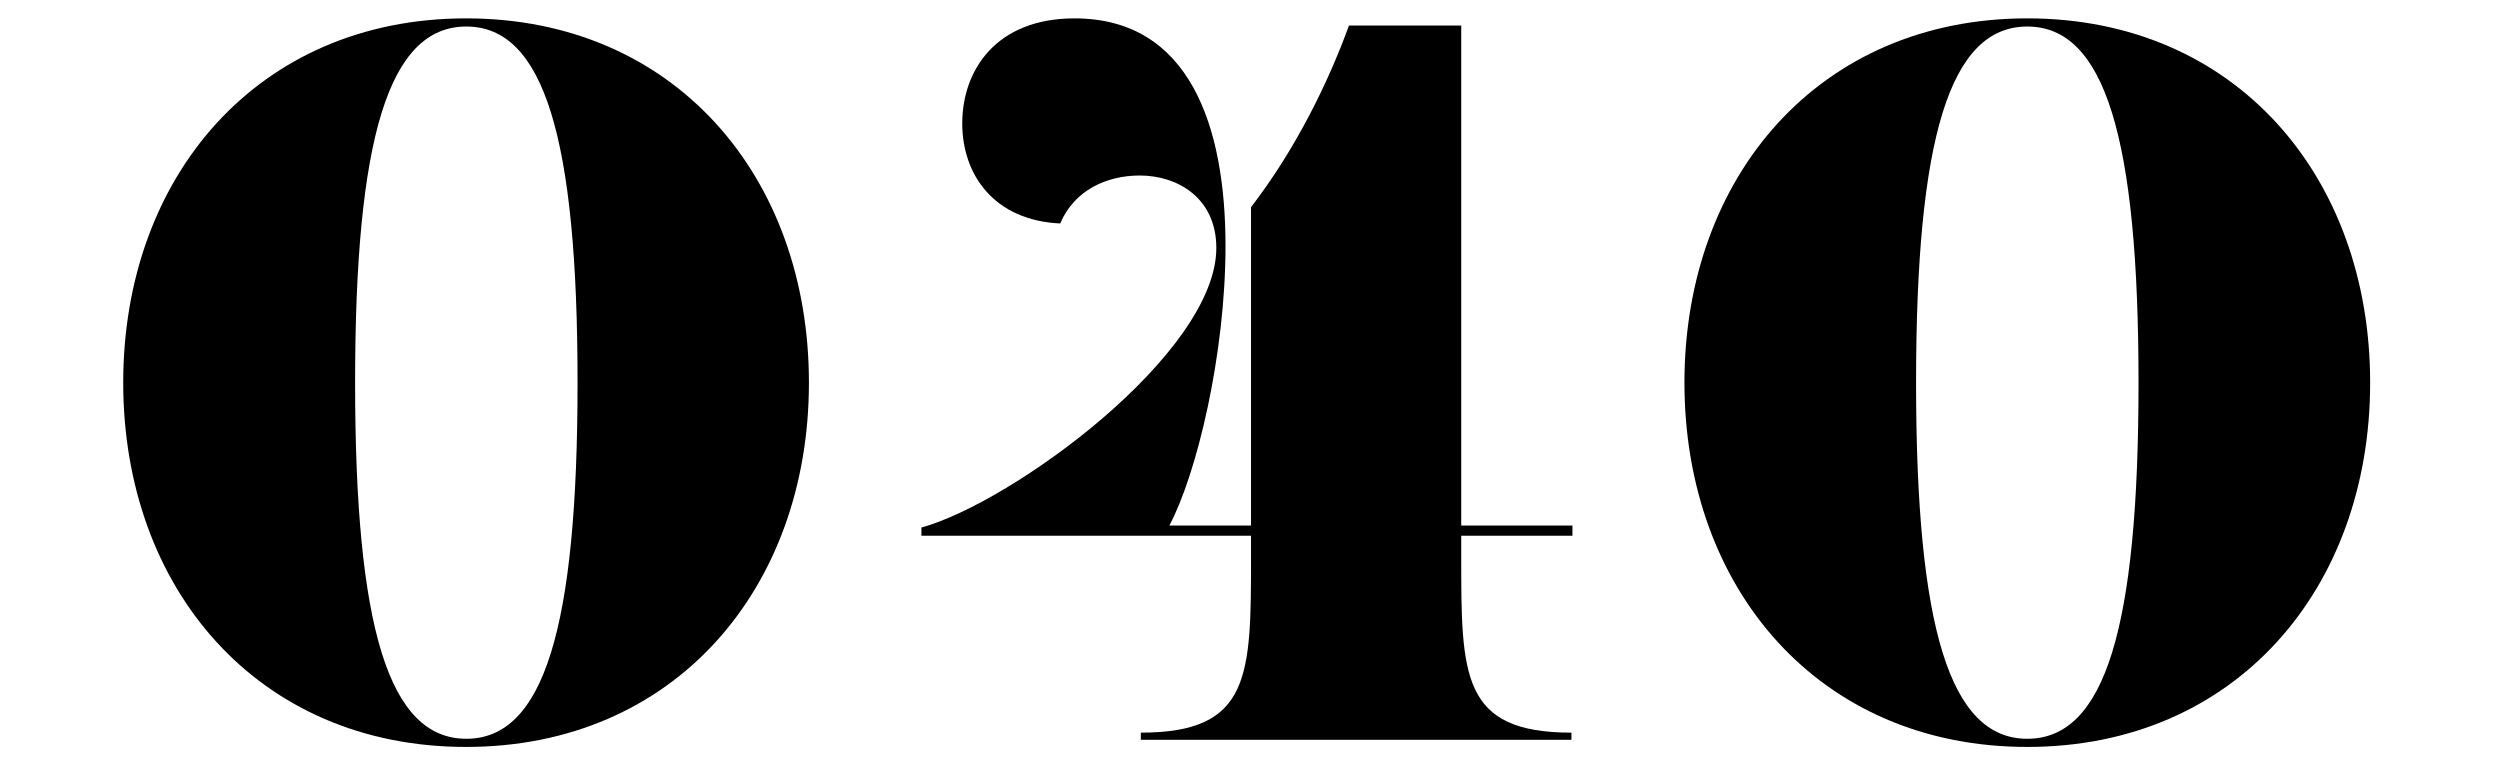 <?xml version="1.0" encoding="utf-8"?>
<!-- Generator: Adobe Illustrator 25.0.0, SVG Export Plug-In . SVG Version: 6.00 Build 0)  -->
<svg version="1.1" id="レイヤー_1のコピー" xmlns="http://www.w3.org/2000/svg" xmlns:xlink="http://www.w3.org/1999/xlink"
	 x="0px" y="0px" viewBox="0 0 98 30" style="enable-background:new 0 0 98 30;" xml:space="preserve">
<g>
	<path d="M31.71,15c0,8.08-5.28,14.28-13.44,14.28c-8.16,0-13.44-6.2-13.44-14.28c0-8.08,5.28-14.28,13.44-14.28
		C26.44,0.72,31.71,6.92,31.71,15z M22.64,15c0-9.6-1.32-13.96-4.36-13.96c-3.04,0-4.36,4.36-4.36,13.96s1.32,13.96,4.36,13.96
		C21.32,28.96,22.64,24.6,22.64,15z"/>
	<path d="M36.12,20.68c3.6-1,11.56-6.84,11.56-10.96c0-1.96-1.52-2.84-3-2.84c-1.28,0-2.56,0.56-3.12,1.88
		c-2.6-0.12-3.84-1.92-3.84-3.92c0-2.08,1.32-4.12,4.4-4.12c4.52,0,5.92,4.24,5.92,8.92c0,4.24-1.12,8.92-2.2,10.96h3.2V8.12
		C50.8,5.84,52.08,3.2,52.88,1h4.4v19.6h4.36V21h-4.36v0.8c0,4.68,0,6.92,4.32,6.92V29H44.72v-0.28c4.32,0,4.32-2.24,4.32-6.92V21
		H36.12V20.68z"/>
	<path d="M92.91,15c0,8.08-5.28,14.28-13.44,14.28c-8.16,0-13.44-6.2-13.44-14.28c0-8.08,5.28-14.28,13.44-14.28
		C87.63,0.72,92.91,6.92,92.91,15z M83.83,15c0-9.6-1.32-13.96-4.36-13.96c-3.04,0-4.36,4.36-4.36,13.96s1.32,13.96,4.36,13.96
		C82.52,28.96,83.83,24.6,83.83,15z"/>
</g>
</svg>
